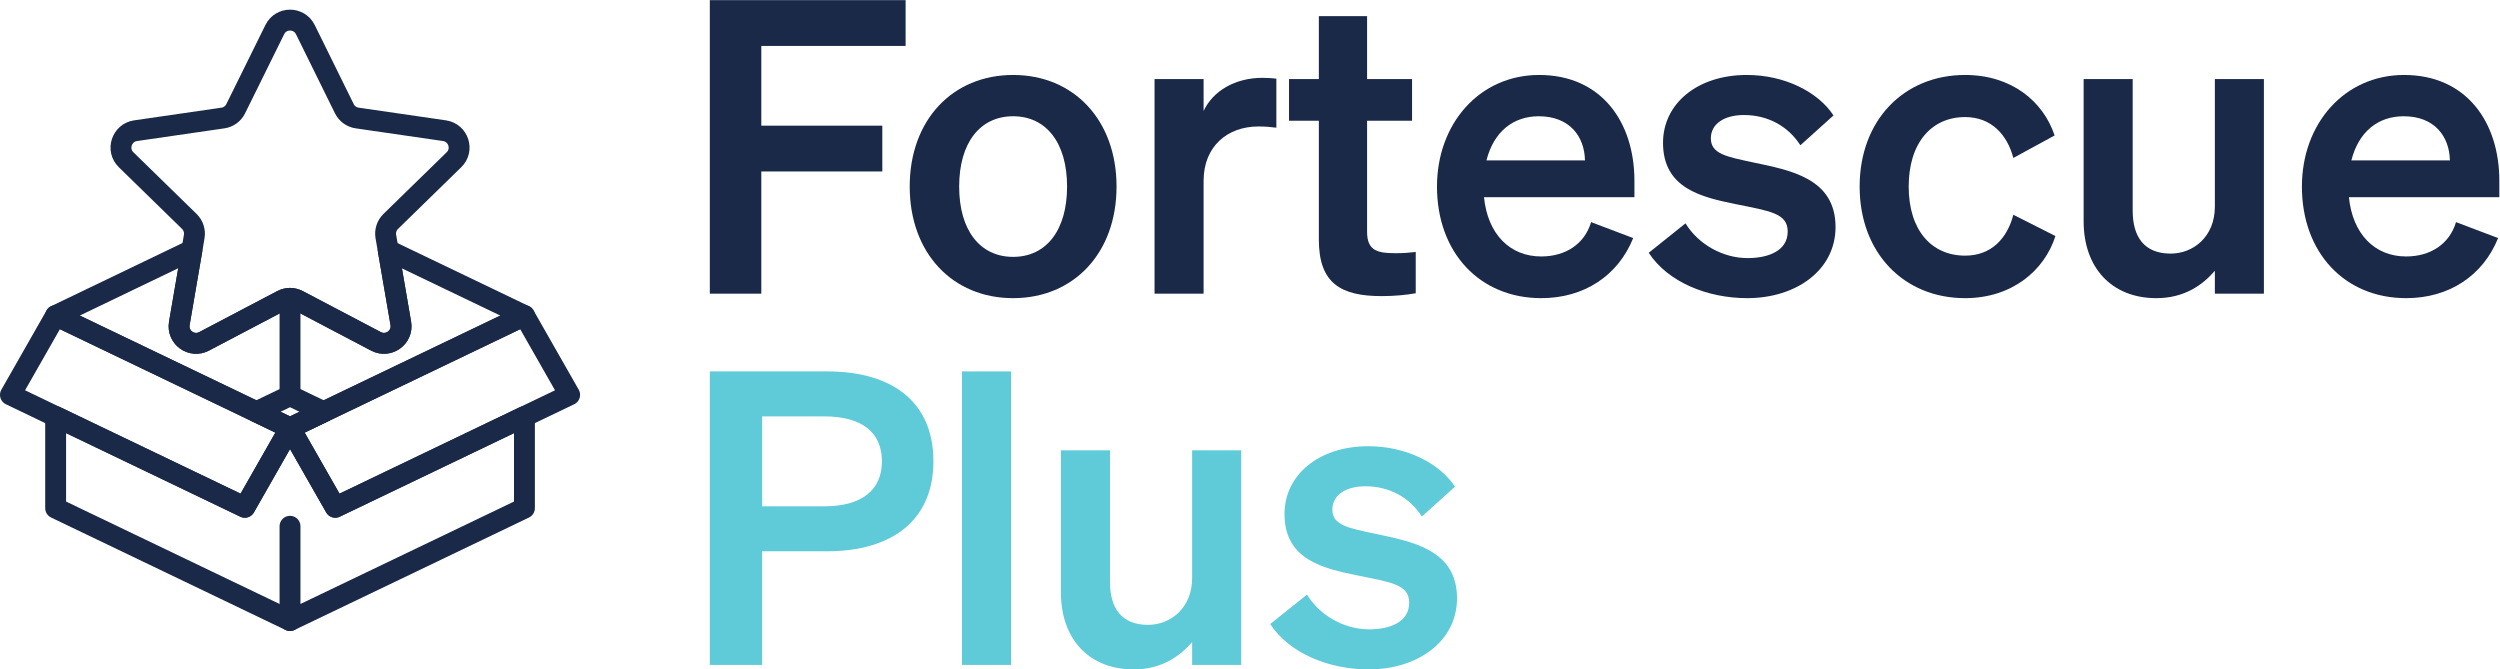 <?xml version="1.0" encoding="UTF-8" standalone="no"?>
<!-- Created with Inkscape (http://www.inkscape.org/) -->

<svg
   version="1.1"
   id="svg2"
   width="478.68"
   height="128.173"
   viewBox="0 0 478.68 128.173"
   sodipodi:docname="Fortescue Plus Logo_RGB.eps"
   xmlns:inkscape="http://www.inkscape.org/namespaces/inkscape"
   xmlns:sodipodi="http://sodipodi.sourceforge.net/DTD/sodipodi-0.dtd"
   xmlns="http://www.w3.org/2000/svg"
   xmlns:svg="http://www.w3.org/2000/svg">
  <defs
     id="defs6" />
  <sodipodi:namedview
     id="namedview4"
     pagecolor="#ffffff"
     bordercolor="#000000"
     borderopacity="0.25"
     inkscape:showpageshadow="2"
     inkscape:pageopacity="0.0"
     inkscape:pagecheckerboard="0"
     inkscape:deskcolor="#d1d1d1" />
  <g
     id="g8"
     inkscape:groupmode="layer"
     inkscape:label="ink_ext_XXXXXX"
     transform="matrix(1.333,0,0,-1.333,0,128.173)">
    <g
       id="g10"
       transform="scale(0.1)">
      <path
         d="m 1019.58,539.727 v 421.582 h 281.24 v -65.762 h -207.27 v -114.5 h 173.8 v -65.762 h -173.8 V 539.727 h -73.97"
         style="fill:#192947;fill-opacity:1;fill-rule:nonzero;stroke:none"
         id="path12" />
      <path
         d="m 1455.24,592.57 c 47.56,0 77.51,38.164 77.51,100.996 0,62.821 -29.95,100.985 -77.51,100.985 -47.56,0 -77.5,-38.164 -77.5,-100.985 0,-62.832 29.94,-100.996 77.5,-100.996 z m 0,-59.297 c -86.89,0 -148.54,64.579 -148.54,160.293 0,95.704 61.65,160.293 148.54,160.293 86.91,0 148.56,-64.589 148.56,-160.293 0,-95.714 -61.65,-160.293 -148.56,-160.293"
         style="fill:#192947;fill-opacity:1;fill-rule:nonzero;stroke:none"
         id="path14" />
      <path
         d="m 1833.36,778.117 c -8.81,1.172 -15.85,1.754 -25.83,1.754 -44.63,0 -78.68,-28.766 -78.68,-78.082 V 539.727 h -70.46 v 308.261 h 70.46 v -45.8 c 13.5,28.769 45.2,47.558 84.55,47.558 8.22,0 14.67,-0.586 19.96,-1.172 v -70.457"
         style="fill:#192947;fill-opacity:1;fill-rule:nonzero;stroke:none"
         id="path16" />
      <path
         d="m 1894.4,788.098 h -42.86 v 59.89 h 42.86 v 90.422 h 69.29 v -90.422 h 64.59 v -59.89 h -64.59 V 628.391 c 0,-27.602 15.85,-30.539 41.1,-30.539 11.74,0 18.21,0.597 28.77,1.769 v -59.308 c -12.92,-2.344 -30.53,-4.11 -48.73,-4.11 -58.72,0 -90.43,18.203 -90.43,81.035 v 170.86"
         style="fill:#192947;fill-opacity:1;fill-rule:nonzero;stroke:none"
         id="path18" />
      <path
         d="m 2135.14,731.145 h 141.5 c -0.58,34.05 -21.73,63.406 -66.35,63.406 -36.4,0 -64.59,-21.719 -75.15,-63.406 z m -71.05,-37.579 c 0,90.418 61.06,160.293 146.79,160.293 89.25,0 136.81,-67.519 136.81,-152.07 v -23.5 h -216.08 c 5.28,-52.84 36.99,-85.133 82.21,-85.133 34.64,0 62.24,17.617 71.63,49.324 l 60.48,-22.902 c -21.73,-54.019 -70.46,-86.305 -132.11,-86.305 -88.08,0 -149.73,65.176 -149.73,160.293"
         style="fill:#192947;fill-opacity:1;fill-rule:nonzero;stroke:none"
         id="path20" />
      <path
         d="m 2421.07,640.715 c 18.2,-29.942 53.44,-49.902 89.25,-49.902 29.95,0 57.54,10.566 57.54,38.164 0,26.425 -25.84,29.351 -74.57,39.336 -48.74,9.976 -104.52,22.312 -104.52,88.074 0,56.367 49.33,97.472 120.37,97.472 54.02,0 102.17,-24.074 124.49,-58.125 l -47.57,-42.871 c -17.61,27.598 -46.97,43.457 -81.03,43.457 -28.77,0 -47.56,-12.922 -47.56,-33.476 0,-22.305 22.32,-26.418 61.07,-34.641 52.25,-11.152 118.02,-22.312 118.02,-92.773 0,-62.235 -56.96,-102.157 -126.83,-102.157 -56.95,0 -113.91,22.887 -141.5,65.176 l 52.84,42.266"
         style="fill:#192947;fill-opacity:1;fill-rule:nonzero;stroke:none"
         id="path22" />
      <path
         d="m 2822.67,594.336 c 37.58,0 60.48,24.66 69.29,58.711 l 60.47,-30.527 c -15.85,-49.911 -62.83,-89.247 -129.76,-89.247 -88.08,0 -151.49,65.176 -151.49,160.293 0,95.118 63.41,160.293 151.49,160.293 66.35,0 112.15,-37.578 128.58,-86.906 l -59.29,-32.293 c -8.81,33.477 -31.71,58.719 -69.29,58.719 -48.15,0 -81.03,-36.992 -81.03,-99.813 0,-62.832 32.88,-99.23 81.03,-99.23"
         style="fill:#192947;fill-opacity:1;fill-rule:nonzero;stroke:none"
         id="path24" />
      <path
         d="m 3251.87,539.727 h -70.45 v 32.882 c -17.62,-20.546 -44.04,-39.336 -83.97,-39.336 -64.59,0 -104.52,44.032 -104.52,110.379 v 204.336 h 70.46 V 658.914 c 0,-37.574 16.45,-61.648 54.61,-61.648 31.71,0 63.42,23.488 63.42,67.531 v 183.191 h 70.45 V 539.727"
         style="fill:#192947;fill-opacity:1;fill-rule:nonzero;stroke:none"
         id="path26" />
      <path
         d="m 3377.5,731.145 h 141.51 c -0.59,34.05 -21.73,63.406 -66.35,63.406 -36.41,0 -64.59,-21.719 -75.16,-63.406 z m -71.04,-37.579 c 0,90.418 61.06,160.293 146.79,160.293 89.24,0 136.8,-67.519 136.8,-152.07 v -23.5 h -216.07 c 5.28,-52.84 36.99,-85.133 82.2,-85.133 34.64,0 62.24,17.617 71.64,49.324 l 60.47,-22.902 c -21.72,-54.019 -70.45,-86.305 -132.11,-86.305 -88.07,0 -149.72,65.176 -149.72,160.293"
         style="fill:#192947;fill-opacity:1;fill-rule:nonzero;stroke:none"
         id="path28" />
      <path
         d="m 1183.99,234.27 c 54.02,0 82.79,23.496 82.79,64.589 0,41.688 -28.77,64.59 -82.79,64.59 h -89.26 V 234.27 Z M 1094.73,6.453 h -75.15 V 428.035 h 168.51 c 93.95,0 152.67,-44.039 152.67,-129.176 0,-83.964 -58.72,-129.171 -152.67,-129.171 h -93.36 V 6.453"
         style="fill:#5fcad8;fill-opacity:1;fill-rule:nonzero;stroke:none"
         id="path30" />
      <path
         d="m 1452.3,6.453 h -70.46 V 428.035 h 70.46 V 6.453"
         style="fill:#5fcad8;fill-opacity:1;fill-rule:nonzero;stroke:none"
         id="path32" />
      <path
         d="m 1782.86,6.453 h -70.47 V 39.336 C 1694.78,18.789 1668.36,0 1628.44,0 1563.85,0 1523.91,44.035 1523.91,110.383 v 204.336 h 70.46 V 125.645 c 0,-37.579 16.45,-61.649 54.61,-61.649 31.71,0 63.41,23.484 63.41,67.527 v 183.196 h 70.47 V 6.453"
         style="fill:#5fcad8;fill-opacity:1;fill-rule:nonzero;stroke:none"
         id="path34" />
      <path
         d="m 1877.36,107.453 c 18.2,-29.953 53.44,-49.914 89.25,-49.914 29.95,0 57.54,10.566 57.54,38.164 0,26.426 -25.83,29.356 -74.56,39.336 -48.74,9.992 -104.52,22.316 -104.52,88.078 0,56.367 49.32,97.469 120.37,97.469 54.02,0 102.17,-24.07 124.47,-58.133 l -47.56,-42.863 c -17.61,27.598 -46.97,43.457 -81.02,43.457 -28.77,0 -47.56,-12.918 -47.56,-33.469 0,-22.312 22.31,-26.422 61.06,-34.644 52.26,-11.153 118.02,-22.317 118.02,-92.774 C 2092.85,39.922 2035.9,0 1966.02,0 c -56.95,0 -113.9,22.902 -141.5,65.164 l 52.84,42.289"
         style="fill:#5fcad8;fill-opacity:1;fill-rule:nonzero;stroke:none"
         id="path36" />
      <path
         d="m 561.297,643.527 c -5.746,-5.625 -8.438,-13.699 -7.094,-21.648 l 3.426,-19.695 18.101,-105.196 c 3.426,-19.937 -17.613,-35.226 -35.593,-25.808 l -112.168,58.957 c -3.547,1.836 -7.461,2.812 -11.375,2.812 -3.914,0 -7.828,-0.976 -11.375,-2.812 L 293.051,471.18 c -17.981,-9.418 -38.899,5.871 -35.477,25.808 l 18.106,105.321 3.3,19.57 c 1.348,7.949 -1.343,16.023 -7.093,21.648 l -90.762,88.559 c -14.434,14.07 -6.48,38.777 13.578,41.715 l 125.504,18.226 c 7.949,1.098 14.801,6.114 18.348,13.328 l 56.14,113.637 c 8.934,18.227 34.864,18.227 43.914,0 l 56.024,-113.637 c 3.547,-7.214 10.519,-12.23 18.472,-13.328 l 125.379,-18.226 c 20.059,-2.938 28.133,-27.645 13.575,-41.715 z"
         style="fill:none;stroke:#192947;stroke-width:30;stroke-linecap:round;stroke-linejoin:round;stroke-miterlimit:10;stroke-dasharray:none;stroke-opacity:1"
         id="path38" />
      <path
         d="M 753.34,508.242 465.031,370.02 416.594,346.777 368.152,370.02 79.969,508.242 248.648,589.34 275.68,602.309 257.574,496.988 c -3.422,-19.937 17.496,-35.226 35.477,-25.808 l 112.168,58.957 c 3.547,1.836 7.461,2.812 11.375,2.812 3.914,0 7.828,-0.976 11.375,-2.812 L 540.137,471.18 c 17.98,-9.418 39.019,5.871 35.593,25.808 l -18.101,105.196 26.91,-12.965 z"
         style="fill:none;stroke:#192947;stroke-width:30;stroke-linecap:round;stroke-linejoin:round;stroke-miterlimit:10;stroke-dasharray:none;stroke-opacity:1"
         id="path40" />
      <path
         d="m 464.98,369.969 -48.41,-23.184 -48.402,23.184 48.402,23.269 z"
         style="fill:none;stroke:#192947;stroke-width:30;stroke-linecap:round;stroke-linejoin:round;stroke-miterlimit:10;stroke-dasharray:none;stroke-opacity:1"
         id="path42" />
      <path
         d="M 416.57,70.176 79.922,231.664 V 363.219 L 217.008,297.48 351.652,232.887 416.57,346.785"
         style="fill:none;stroke:#192947;stroke-width:30;stroke-linecap:round;stroke-linejoin:round;stroke-miterlimit:10;stroke-dasharray:none;stroke-opacity:1"
         id="path44" />
      <path
         d="M 416.57,346.785 351.652,232.887 217.008,297.48 79.922,363.219 15,394.379 79.922,508.273 368.168,369.969 Z"
         style="fill:none;stroke:#192947;stroke-width:30;stroke-linecap:round;stroke-linejoin:round;stroke-miterlimit:10;stroke-dasharray:none;stroke-opacity:1"
         id="path46" />
      <path
         d="M 818.227,394.379 753.305,363.219 616.219,297.48 481.574,232.887 416.57,346.785 l 48.41,23.184 288.325,138.304 z"
         style="fill:none;stroke:#192947;stroke-width:30;stroke-linecap:round;stroke-linejoin:round;stroke-miterlimit:10;stroke-dasharray:none;stroke-opacity:1"
         id="path48" />
      <path
         d="m 416.57,346.785 65.004,-113.898 134.645,64.593 137.086,65.739 V 231.664 L 416.57,70.176 V 205.598"
         style="fill:none;stroke:#192947;stroke-width:30;stroke-linecap:round;stroke-linejoin:round;stroke-miterlimit:10;stroke-dasharray:none;stroke-opacity:1"
         id="path50" />
      <path
         d="M 416.57,393.238 V 532.949"
         style="fill:none;stroke:#192947;stroke-width:30;stroke-linecap:round;stroke-linejoin:round;stroke-miterlimit:10;stroke-dasharray:none;stroke-opacity:1"
         id="path52" />
    </g>
  </g>
</svg>

